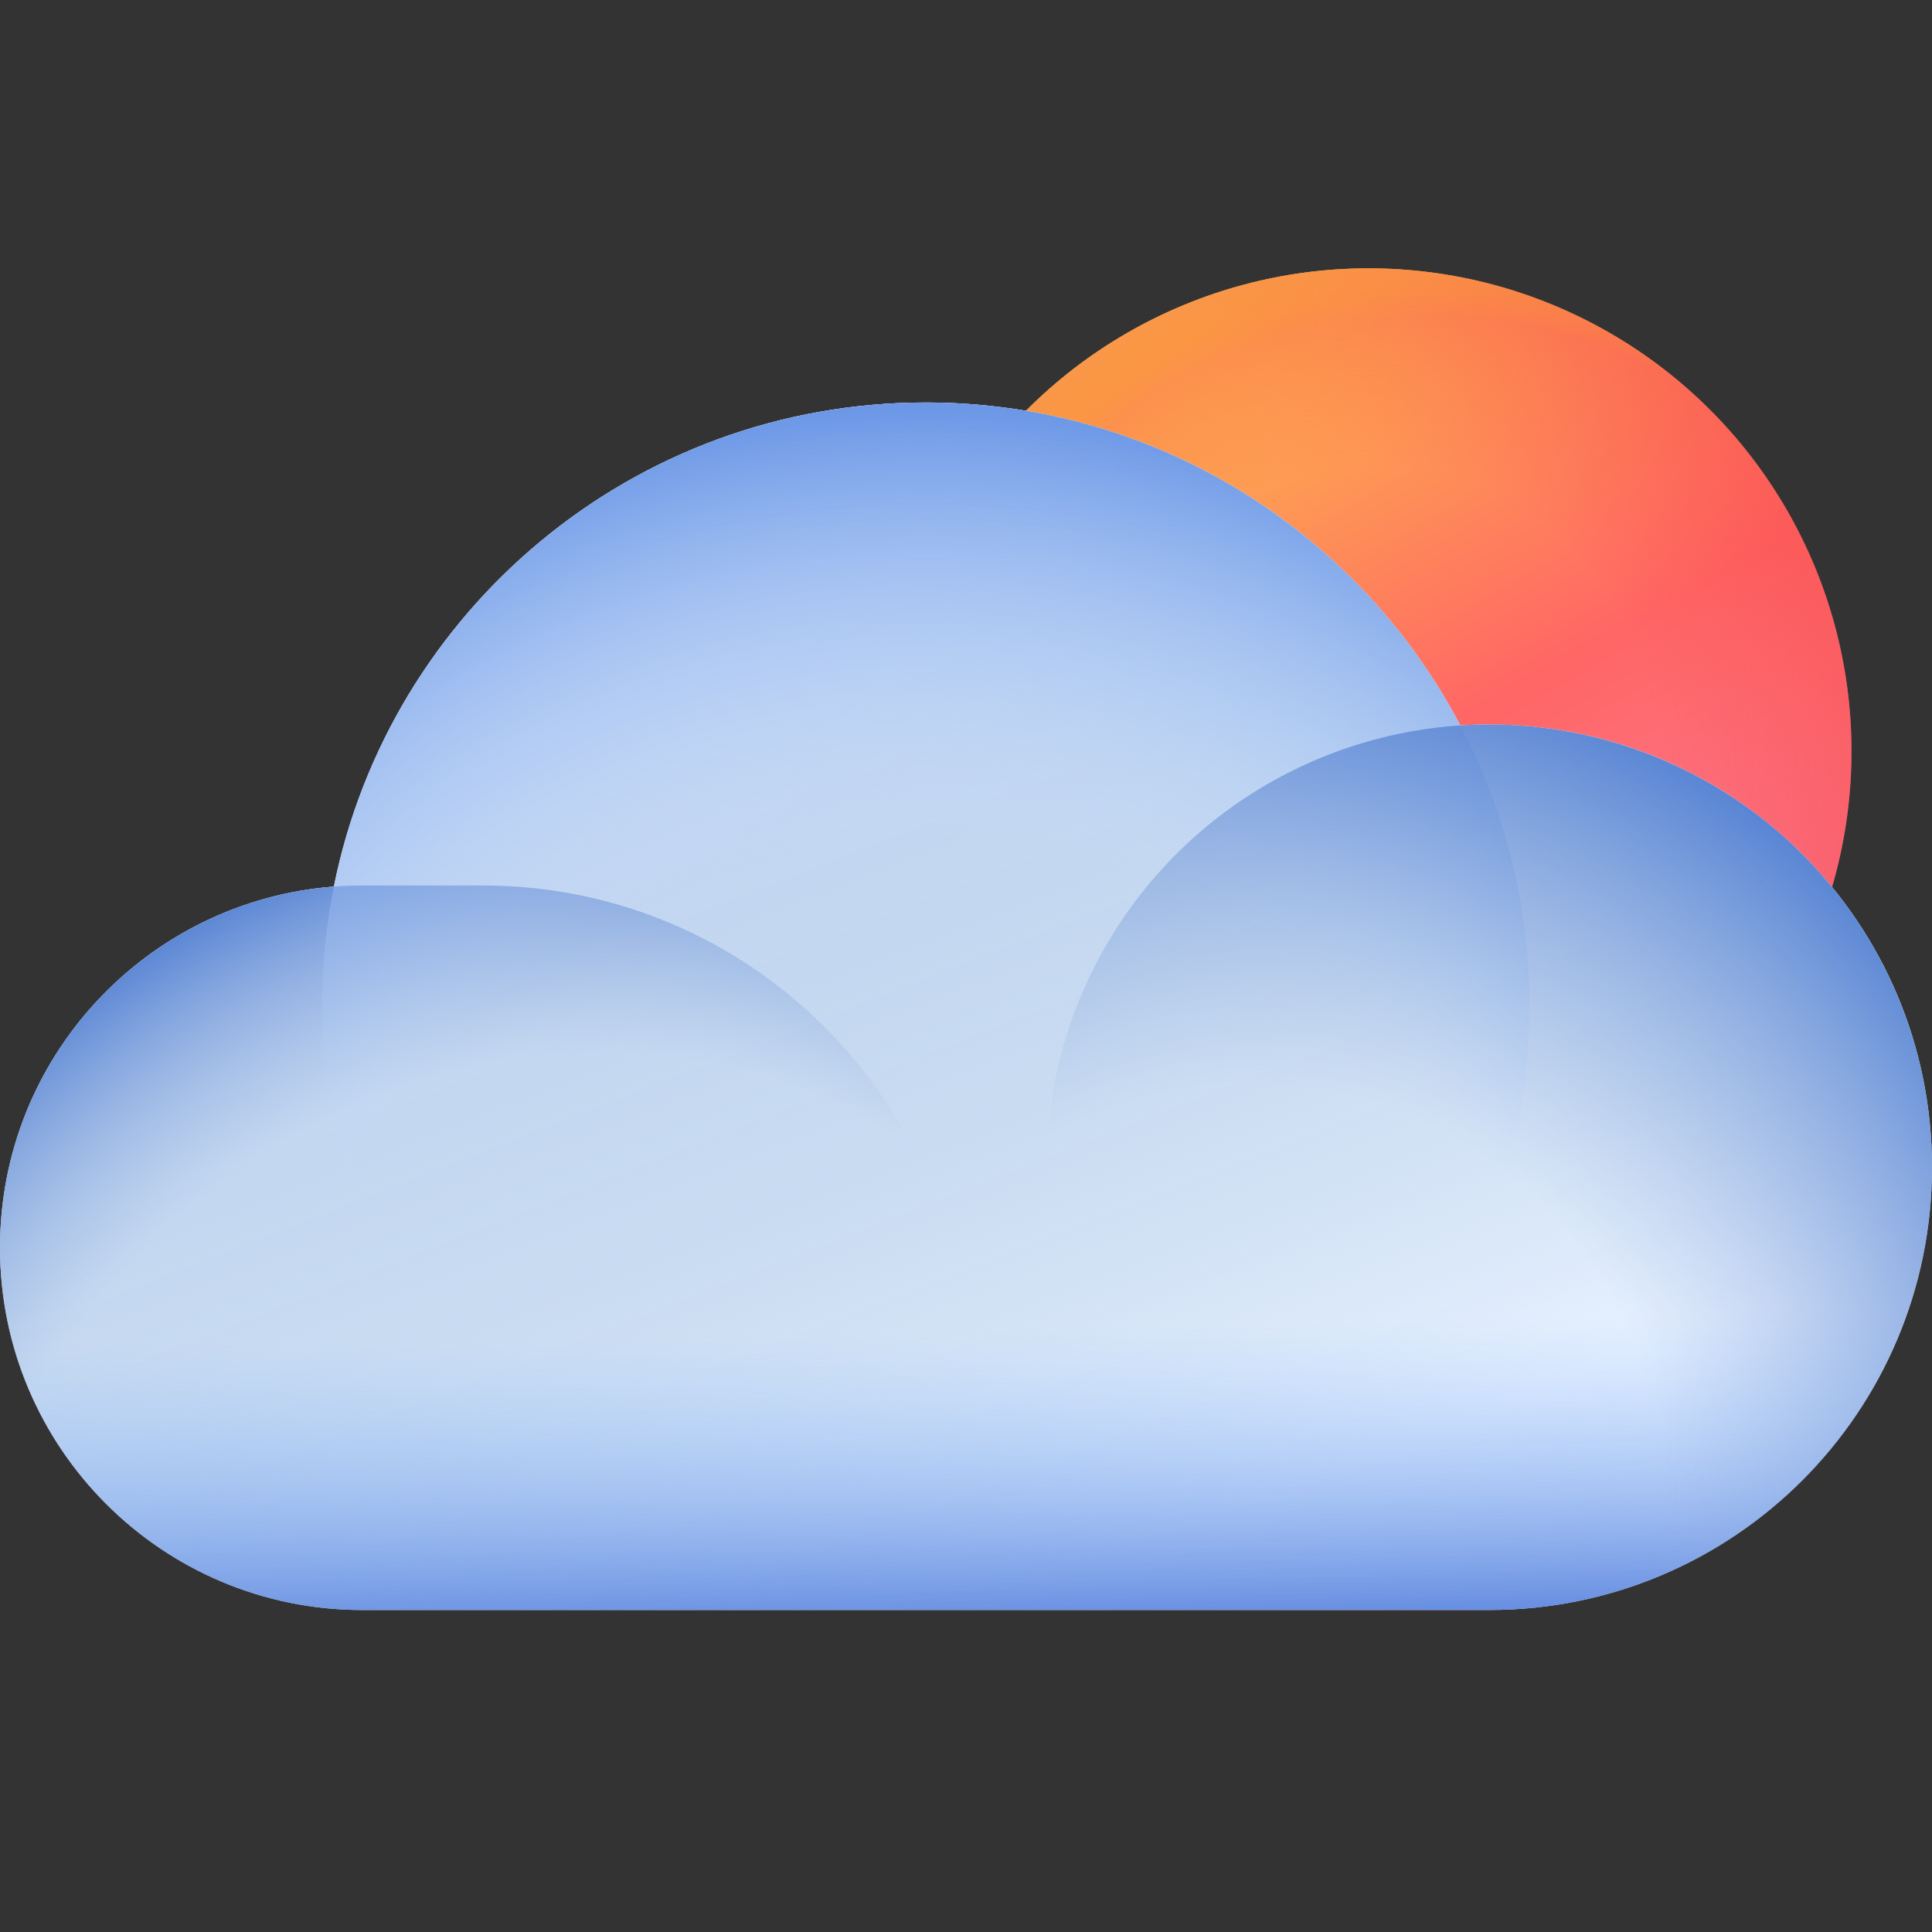 <svg width="72" height="72" viewBox="0 0 72 72" fill="none" xmlns="http://www.w3.org/2000/svg">
<rect x="0" y="0" width="72" height="72" fill="#333333" stroke="none"/>
<g clip-path="url(#clip0_582_44256)">
<circle cx="51" cy="28" r="18" fill="url(#paint0_linear_582_44256)"/>
<circle cx="51" cy="28" r="18" fill="url(#paint1_radial_582_44256)"/>
<circle cx="51" cy="28" r="18" fill="url(#paint2_radial_582_44256)" fill-opacity="0.5"/>
<path fill-rule="evenodd" clip-rule="evenodd" d="M13.5 60H34.5H36H55.5C64.613 60 72 52.613 72 43.5C72 34.387 64.613 27 55.5 27C55.138 27 54.779 27.012 54.423 27.035C50.657 19.879 43.148 15 34.5 15C23.6 15 14.511 22.75 12.442 33.041C5.481 33.581 0 39.4 0 46.5C0 53.956 6.044 60 13.5 60Z" fill="#E7F1FF"/>
<path fill-rule="evenodd" clip-rule="evenodd" d="M13.5 60H34.5H36H55.5C64.613 60 72 52.613 72 43.5C72 34.387 64.613 27 55.5 27C55.138 27 54.779 27.012 54.423 27.035C50.657 19.879 43.148 15 34.5 15C23.6 15 14.511 22.75 12.442 33.041C5.481 33.581 0 39.4 0 46.5C0 53.956 6.044 60 13.5 60Z" fill="url(#paint3_linear_582_44256)"/>
<path fill-rule="evenodd" clip-rule="evenodd" d="M13.5 60H34.5H36H55.5C64.613 60 72 52.613 72 43.5C72 34.387 64.613 27 55.5 27C55.138 27 54.779 27.012 54.423 27.035C50.657 19.879 43.148 15 34.5 15C23.6 15 14.511 22.75 12.442 33.041C5.481 33.581 0 39.4 0 46.5C0 53.956 6.044 60 13.5 60Z" fill="url(#paint4_linear_582_44256)"/>
<path d="M0 46.5C0 39.044 6.044 33 13.5 33H18C27.941 33 36 41.059 36 51V60H13.5C6.044 60 0 53.956 0 46.5Z" fill="url(#paint5_radial_582_44256)"/>
<path d="M12 37.5C12 25.074 22.074 15 34.5 15C46.926 15 57 25.074 57 37.5C57 49.926 46.926 60 34.5 60C22.074 60 12 49.926 12 37.5Z" fill="url(#paint6_radial_582_44256)"/>
<circle cx="55.5" cy="43.5" r="16.5" fill="url(#paint7_radial_582_44256)"/>
</g>
<defs>
<linearGradient id="paint0_linear_582_44256" x1="60.002" y1="43.625" x2="41.998" y2="12.443" gradientUnits="userSpaceOnUse">
<stop stop-color="#F981A5"/>
<stop offset="0.479" stop-color="#FF6665"/>
<stop offset="1" stop-color="#FDBF48"/>
</linearGradient>
<radialGradient id="paint1_radial_582_44256" cx="0" cy="0" r="1" gradientUnits="userSpaceOnUse" gradientTransform="translate(53.1 30.7) rotate(-123.254) scale(21.884)">
<stop offset="0.863" stop-color="#FAE313" stop-opacity="0"/>
<stop offset="1" stop-color="#F9E84E"/>
</radialGradient>
<radialGradient id="paint2_radial_582_44256" cx="0" cy="0" r="1" gradientUnits="userSpaceOnUse" gradientTransform="translate(51 28) rotate(-119.148) scale(17.862)">
<stop offset="0.589" stop-color="#F94E4E" stop-opacity="0"/>
<stop offset="1" stop-color="#F94E4E"/>
</radialGradient>
<linearGradient id="paint3_linear_582_44256" x1="22.5" y1="25.5" x2="36" y2="60" gradientUnits="userSpaceOnUse">
<stop stop-color="#C6D8F5"/>
<stop offset="1" stop-color="#89AFD1" stop-opacity="0"/>
</linearGradient>
<linearGradient id="paint4_linear_582_44256" x1="32.1" y1="61.593" x2="31.154" y2="15" gradientUnits="userSpaceOnUse">
<stop stop-color="#547DDA"/>
<stop offset="0.257" stop-color="#93C2FF" stop-opacity="0"/>
</linearGradient>
<radialGradient id="paint5_radial_582_44256" cx="0" cy="0" r="1" gradientUnits="userSpaceOnUse" gradientTransform="translate(19.5 60) rotate(-127.875) scale(28.504 32.987)">
<stop offset="0.684" stop-color="#8FABDD" stop-opacity="0"/>
<stop offset="1" stop-color="#5582D3"/>
</radialGradient>
<radialGradient id="paint6_radial_582_44256" cx="0" cy="0" r="1" gradientUnits="userSpaceOnUse" gradientTransform="translate(34.5 55.5) rotate(-90) scale(40.5)">
<stop offset="0.599" stop-color="#C7DFFF" stop-opacity="0"/>
<stop offset="1" stop-color="#6B97E6"/>
</radialGradient>
<radialGradient id="paint7_radial_582_44256" cx="0" cy="0" r="1" gradientUnits="userSpaceOnUse" gradientTransform="translate(46.7 55.6) rotate(-56.31) scale(31.729)">
<stop offset="0.478" stop-color="#8FABDD" stop-opacity="0"/>
<stop offset="1" stop-color="#5582D3"/>
</radialGradient>
<clipPath id="clip0_582_44256">
<rect width="72" height="72" fill="white"/>
</clipPath>
</defs>
</svg>
